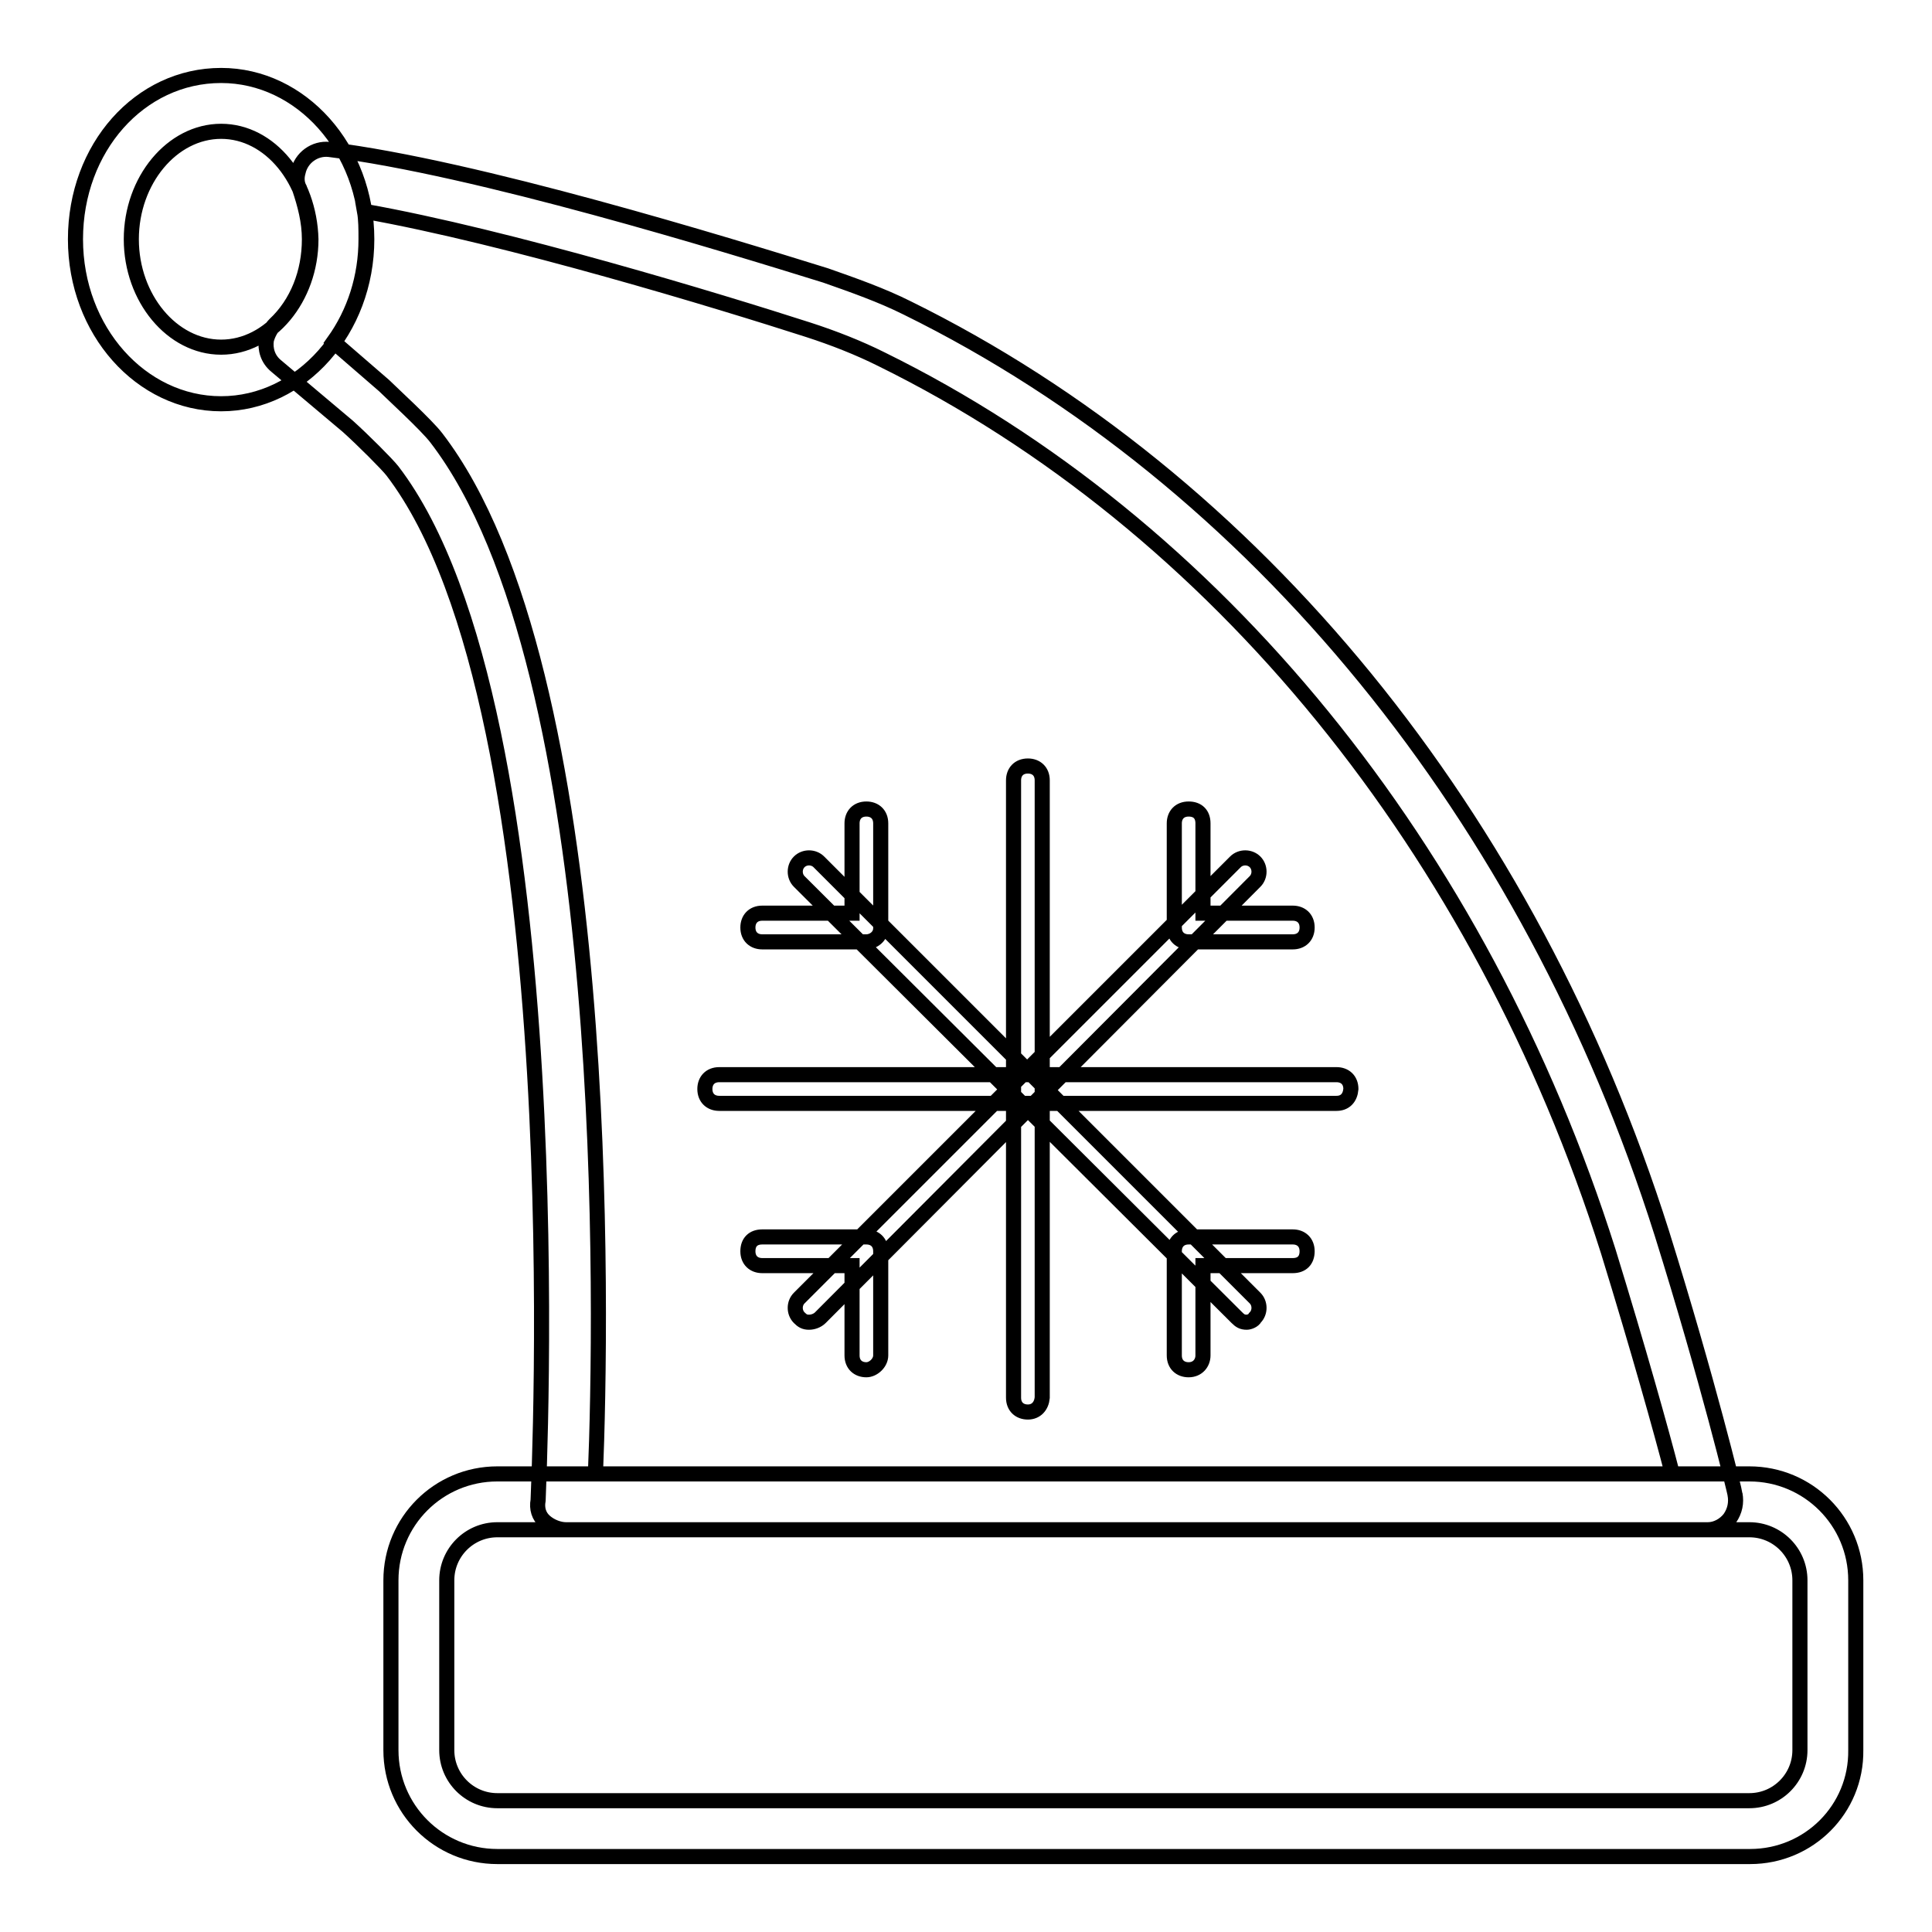 <?xml version="1.0" encoding="utf-8"?>
<!-- Svg Vector Icons : http://www.onlinewebfonts.com/icon -->
<!DOCTYPE svg PUBLIC "-//W3C//DTD SVG 1.1//EN" "http://www.w3.org/Graphics/SVG/1.1/DTD/svg11.dtd">
<svg version="1.1" xmlns="http://www.w3.org/2000/svg" xmlns:xlink="http://www.w3.org/1999/xlink" x="0px" y="0px" viewBox="0 0 256 256" enable-background="new 0 0 256 256" xml:space="preserve">
<g> <path stroke-width="2" fill-opacity="0" stroke="#000000"  d="M231.9,246H65.9c-7.8,0-14.1-6.3-14.1-14.1v-22.5c0-7.8,6.3-14.1,14.1-14.1h165.9c7.8,0,14.1,6.3,14.1,14.1 v22.5C246,239.7,239.7,246,231.9,246z M65.9,202.7c-3.7,0-6.7,3-6.7,6.7v22.5c0,3.7,3,6.7,6.7,6.7h165.9c3.7,0,6.7-3,6.7-6.7v-22.5 c0-3.7-3-6.7-6.7-6.7H65.9z M29.3,53.5C18.7,53.5,10,43.8,10,31.7S18.5,10,29.3,10c10.6,0,19.3,9.7,19.3,21.7S39.9,53.5,29.3,53.5z  M29.3,17.4c-6.5,0-11.9,6.5-11.9,14.3s5.4,14.3,11.9,14.3s11.9-6.5,11.9-14.3C41,23.9,35.8,17.4,29.3,17.4z M226.3,202.7H75 c-0.9,0-2-0.4-2.8-1.1s-1.1-1.7-0.9-2.8c0-1.1,5.2-104.4-19.3-136.4c-0.7-0.9-3.9-4.1-5.9-5.9l-9.5-8c-1.1-0.9-1.5-2.2-1.3-3.5 c0.2-0.7,0.6-1.5,1.1-2c3-2.8,4.6-6.9,4.6-11.3c0-2.4-0.6-4.6-1.3-6.7c-0.4-0.7-0.4-1.5-0.2-2.2c0.4-1.9,2.2-3.2,4.1-3 c19.5,2.4,52.6,12.6,65.8,16.7c3.7,1.3,7.4,2.6,10.8,4.3c46.1,22.7,82.5,67.3,100,122.6c6.1,19.5,9.7,34.4,9.7,34.6 c0.2,1.1,0,2.2-0.7,3.2C228.5,202.1,227.4,202.7,226.3,202.7L226.3,202.7z M78.9,195.3h142.7c-1.5-5.8-4.5-16.5-8.5-29.5 c-16.9-53.3-52-96.4-96.3-118.2c-3-1.5-6.3-2.8-9.7-3.9C95.3,39.9,67.4,31.4,48.3,28c0.2,1.1,0.2,2.4,0.2,3.7c0,5-1.5,9.7-4.3,13.6 l6.7,5.8c0.9,0.9,5.6,5.2,6.9,6.9C81.5,88.8,79.7,175.6,78.9,195.3z M177.1,146.2H95.3c-1.1,0-1.9-0.7-1.9-1.9 c0-1.1,0.7-1.9,1.9-1.9h81.8c1.1,0,1.9,0.7,1.9,1.9C178.9,145.5,178.2,146.2,177.1,146.2z M136.2,187.1c-1.1,0-1.9-0.7-1.9-1.9 v-81.8c0-1.1,0.7-1.9,1.9-1.9c1.1,0,1.9,0.7,1.9,1.9v81.8C138,186.3,137.3,187.1,136.2,187.1z M107.2,175.2c-0.6,0-0.9-0.2-1.3-0.6 c-0.7-0.7-0.7-1.9,0-2.6l57.8-57.8c0.7-0.7,1.9-0.7,2.6,0c0.7,0.7,0.7,1.9,0,2.6l-57.6,57.8C108.3,175,107.7,175.2,107.2,175.2z  M114.8,181.5c-1.1,0-1.9-0.7-1.9-1.9v-11.9h-11.9c-1.1,0-1.9-0.7-1.9-1.9s0.7-1.9,1.9-1.9h13.8c1.1,0,1.9,0.7,1.9,1.9v13.8 C116.7,180.6,115.7,181.5,114.8,181.5z M171.3,124.8h-13.8c-1.1,0-1.9-0.7-1.9-1.9v-13.8c0-1.1,0.7-1.9,1.9-1.9s1.9,0.7,1.9,1.9 v11.9h11.9c1.1,0,1.9,0.7,1.9,1.9C173.2,124.1,172.4,124.8,171.3,124.8z M165.2,175.2c-0.6,0-0.9-0.2-1.3-0.6l-58-57.8 c-0.7-0.7-0.7-1.9,0-2.6c0.7-0.7,1.9-0.7,2.6,0l57.8,57.8c0.7,0.7,0.7,1.9,0,2.6C166.1,175,165.5,175.2,165.2,175.2z M114.8,124.8 h-13.8c-1.1,0-1.9-0.7-1.9-1.9c0-1.1,0.7-1.9,1.9-1.9h11.9v-11.9c0-1.1,0.7-1.9,1.9-1.9c1.1,0,1.9,0.7,1.9,1.9V123 C116.7,124.1,115.7,124.8,114.8,124.8z M157.5,181.5c-1.1,0-1.9-0.7-1.9-1.9v-13.8c0-1.1,0.7-1.9,1.9-1.9h13.8 c1.1,0,1.9,0.7,1.9,1.9s-0.7,1.9-1.9,1.9h-11.9v11.9C159.4,180.6,158.7,181.5,157.5,181.5z"/></g>
</svg>